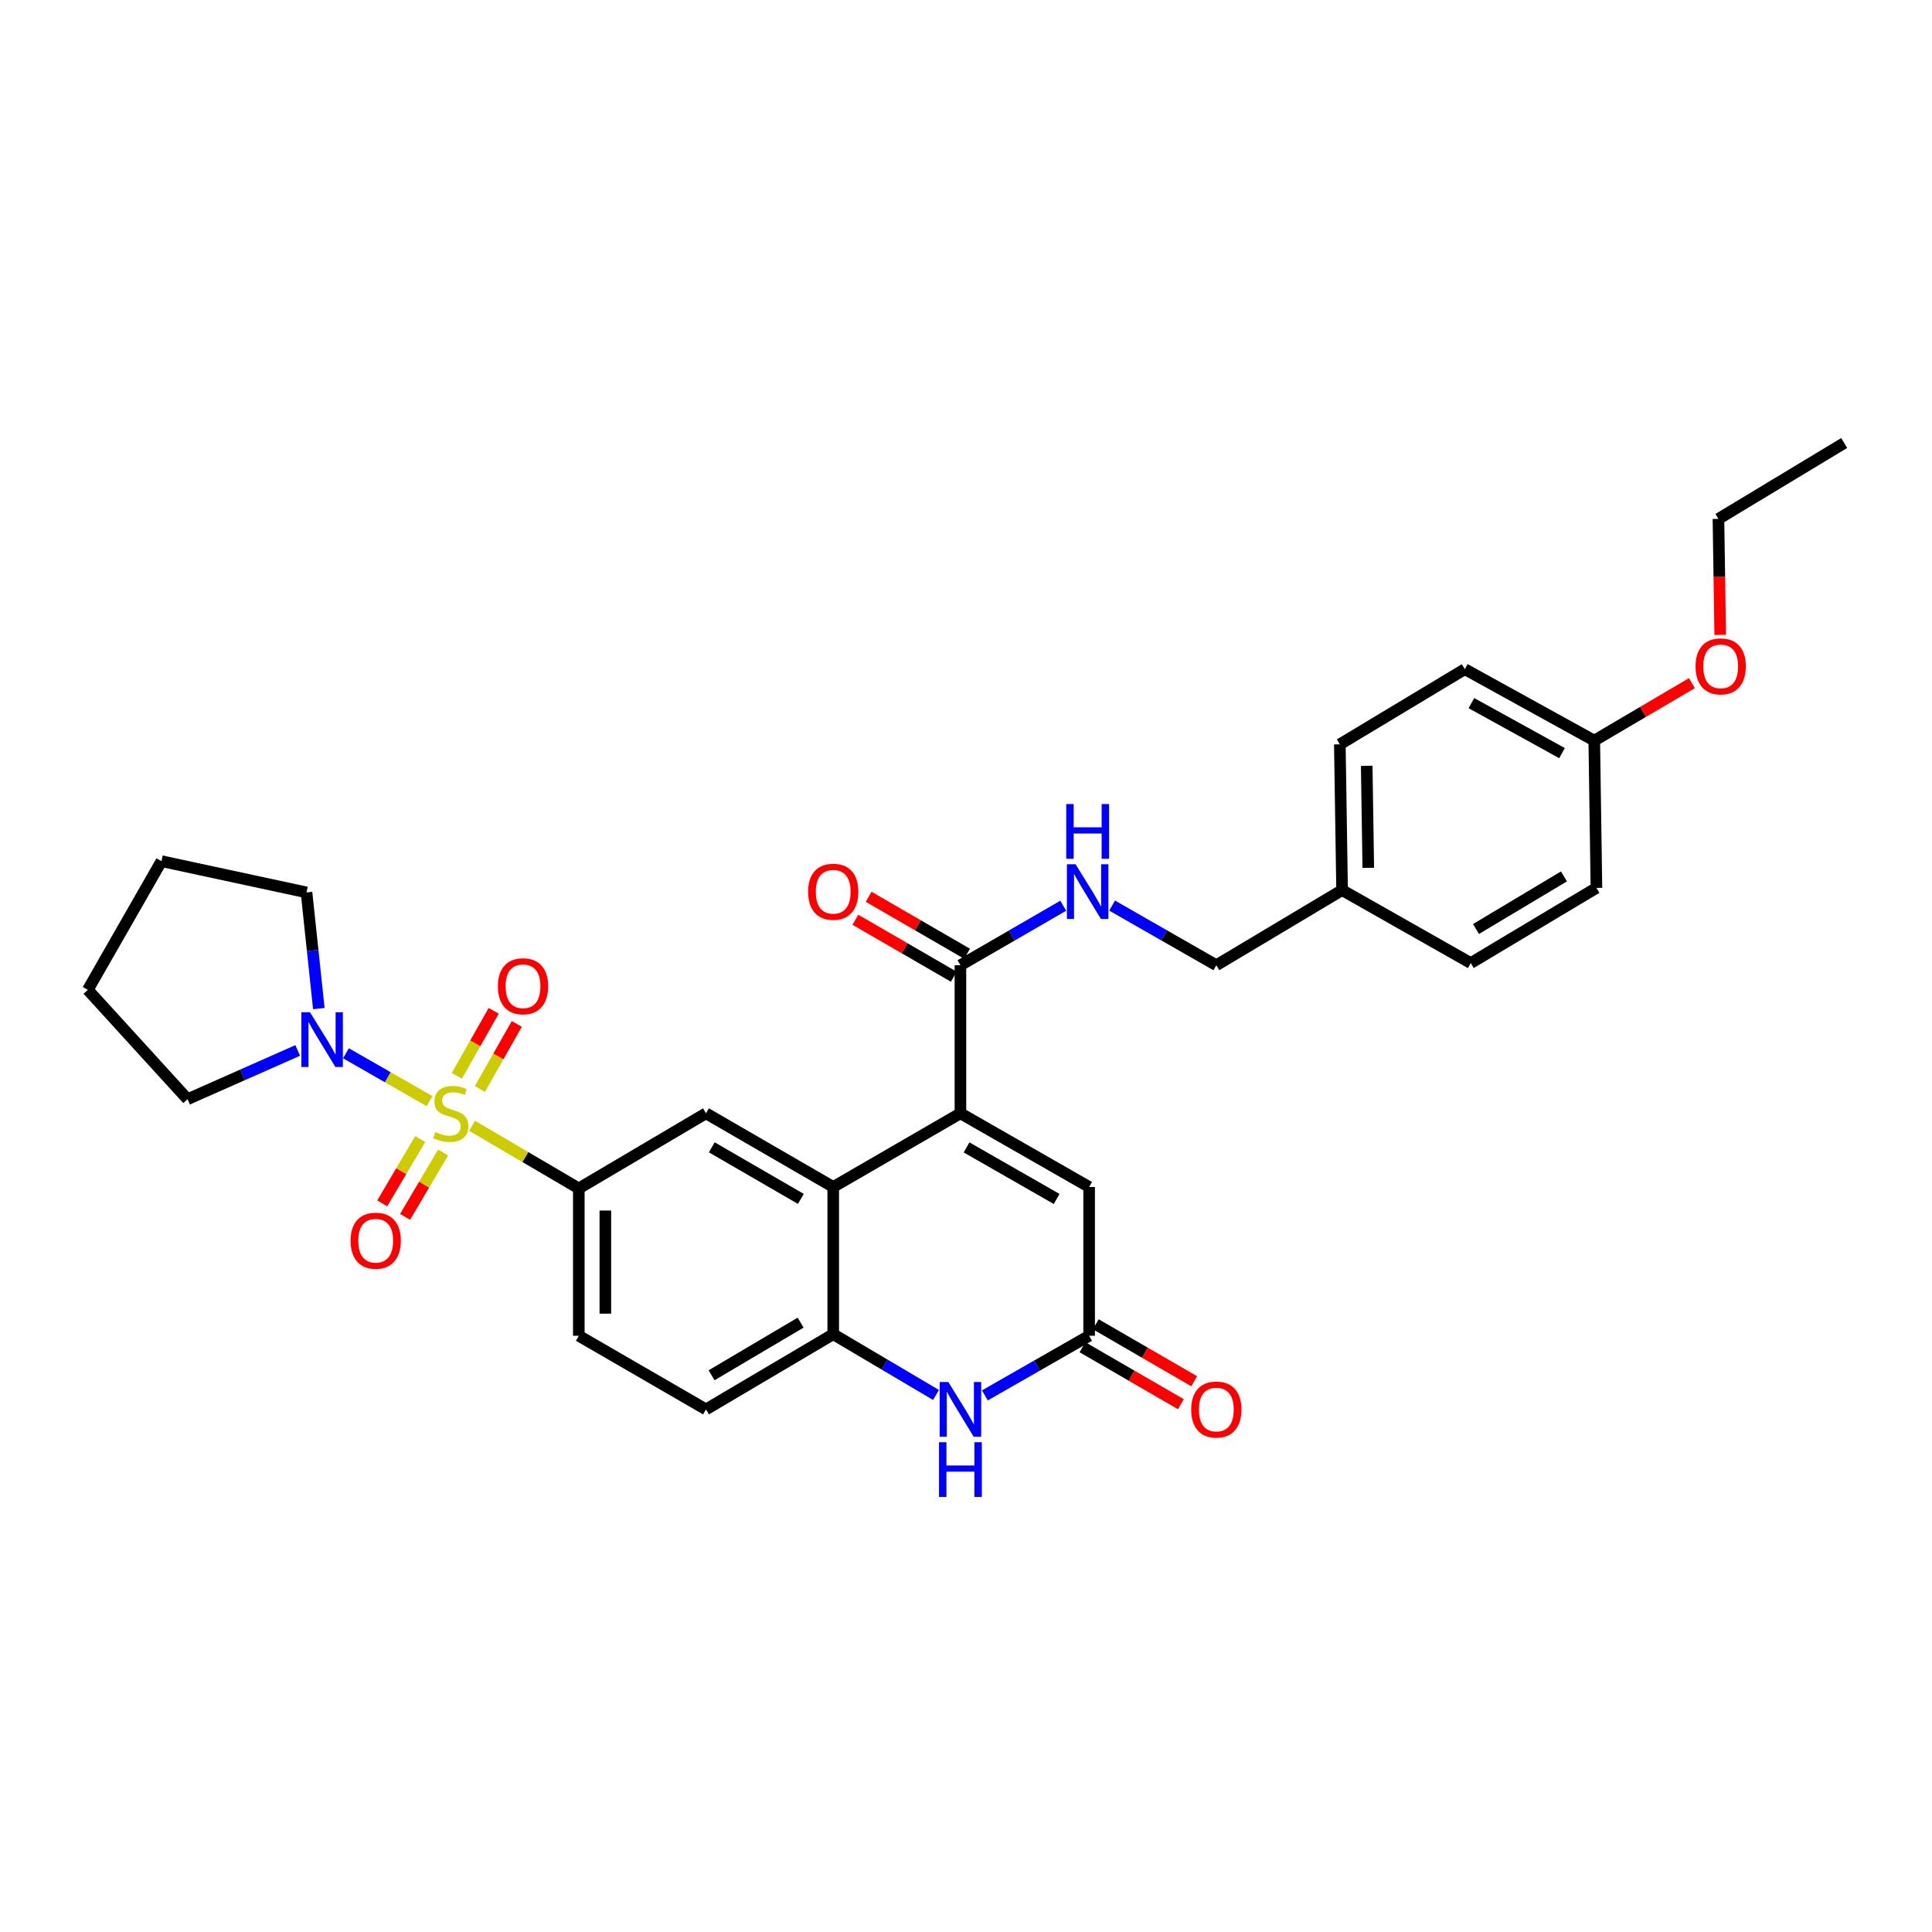 <?xml version='1.0' encoding='iso-8859-1'?>
<svg version='1.1' baseProfile='full'
              xmlns='http://www.w3.org/2000/svg'
                      xmlns:rdkit='http://www.rdkit.org/xml'
                      xmlns:xlink='http://www.w3.org/1999/xlink'
                  xml:space='preserve'
width='1000px' height='1000px' viewBox='0 0 1000 1000'>
<!-- END OF HEADER -->
<rect style='opacity:1.0;fill:#FFFFFF;stroke:none' width='1000' height='1000' x='0' y='0'> </rect>
<path class='bond-2' d='M 244.34,582.705 L 271.966,598.916' style='fill:none;fill-rule:evenodd;stroke:#CCCC00;stroke-width:6px;stroke-linecap:butt;stroke-linejoin:miter;stroke-opacity:1' />
<path class='bond-2' d='M 271.966,598.916 L 299.591,615.126' style='fill:none;fill-rule:evenodd;stroke:#000000;stroke-width:6px;stroke-linecap:butt;stroke-linejoin:miter;stroke-opacity:1' />
<path class='bond-3' d='M 222.341,569.953 L 200.707,557.567' style='fill:none;fill-rule:evenodd;stroke:#CCCC00;stroke-width:6px;stroke-linecap:butt;stroke-linejoin:miter;stroke-opacity:1' />
<path class='bond-3' d='M 200.707,557.567 L 179.072,545.181' style='fill:none;fill-rule:evenodd;stroke:#0000FF;stroke-width:6px;stroke-linecap:butt;stroke-linejoin:miter;stroke-opacity:1' />
<path class='bond-10' d='M 217.514,589.551 L 207.682,606.21' style='fill:none;fill-rule:evenodd;stroke:#CCCC00;stroke-width:6px;stroke-linecap:butt;stroke-linejoin:miter;stroke-opacity:1' />
<path class='bond-10' d='M 207.682,606.21 L 197.849,622.869' style='fill:none;fill-rule:evenodd;stroke:#FF0000;stroke-width:6px;stroke-linecap:butt;stroke-linejoin:miter;stroke-opacity:1' />
<path class='bond-10' d='M 229.344,596.533 L 219.512,613.192' style='fill:none;fill-rule:evenodd;stroke:#CCCC00;stroke-width:6px;stroke-linecap:butt;stroke-linejoin:miter;stroke-opacity:1' />
<path class='bond-10' d='M 219.512,613.192 L 209.679,629.851' style='fill:none;fill-rule:evenodd;stroke:#FF0000;stroke-width:6px;stroke-linecap:butt;stroke-linejoin:miter;stroke-opacity:1' />
<path class='bond-11' d='M 248.404,563.629 L 257.952,546.812' style='fill:none;fill-rule:evenodd;stroke:#CCCC00;stroke-width:6px;stroke-linecap:butt;stroke-linejoin:miter;stroke-opacity:1' />
<path class='bond-11' d='M 257.952,546.812 L 267.5,529.995' style='fill:none;fill-rule:evenodd;stroke:#FF0000;stroke-width:6px;stroke-linecap:butt;stroke-linejoin:miter;stroke-opacity:1' />
<path class='bond-11' d='M 236.458,556.846 L 246.006,540.029' style='fill:none;fill-rule:evenodd;stroke:#CCCC00;stroke-width:6px;stroke-linecap:butt;stroke-linejoin:miter;stroke-opacity:1' />
<path class='bond-11' d='M 246.006,540.029 L 255.554,523.213' style='fill:none;fill-rule:evenodd;stroke:#FF0000;stroke-width:6px;stroke-linecap:butt;stroke-linejoin:miter;stroke-opacity:1' />
<path class='bond-0' d='M 497.115,576.25 L 431.276,614.378' style='fill:none;fill-rule:evenodd;stroke:#000000;stroke-width:6px;stroke-linecap:butt;stroke-linejoin:miter;stroke-opacity:1' />
<path class='bond-7' d='M 497.115,576.25 L 563.733,614.378' style='fill:none;fill-rule:evenodd;stroke:#000000;stroke-width:6px;stroke-linecap:butt;stroke-linejoin:miter;stroke-opacity:1' />
<path class='bond-7' d='M 500.284,593.892 L 546.916,620.582' style='fill:none;fill-rule:evenodd;stroke:#000000;stroke-width:6px;stroke-linecap:butt;stroke-linejoin:miter;stroke-opacity:1' />
<path class='bond-8' d='M 497.115,576.25 L 497.115,499.605' style='fill:none;fill-rule:evenodd;stroke:#000000;stroke-width:6px;stroke-linecap:butt;stroke-linejoin:miter;stroke-opacity:1' />
<path class='bond-1' d='M 431.276,614.378 L 365.422,576.25' style='fill:none;fill-rule:evenodd;stroke:#000000;stroke-width:6px;stroke-linecap:butt;stroke-linejoin:miter;stroke-opacity:1' />
<path class='bond-1' d='M 414.515,620.547 L 368.417,593.858' style='fill:none;fill-rule:evenodd;stroke:#000000;stroke-width:6px;stroke-linecap:butt;stroke-linejoin:miter;stroke-opacity:1' />
<path class='bond-32' d='M 431.276,614.378 L 431.276,690.581' style='fill:none;fill-rule:evenodd;stroke:#000000;stroke-width:6px;stroke-linecap:butt;stroke-linejoin:miter;stroke-opacity:1' />
<path class='bond-9' d='M 299.591,615.126 L 365.422,576.25' style='fill:none;fill-rule:evenodd;stroke:#000000;stroke-width:6px;stroke-linecap:butt;stroke-linejoin:miter;stroke-opacity:1' />
<path class='bond-13' d='M 299.591,615.126 L 299.591,691.39' style='fill:none;fill-rule:evenodd;stroke:#000000;stroke-width:6px;stroke-linecap:butt;stroke-linejoin:miter;stroke-opacity:1' />
<path class='bond-13' d='M 313.328,626.566 L 313.328,679.95' style='fill:none;fill-rule:evenodd;stroke:#000000;stroke-width:6px;stroke-linecap:butt;stroke-linejoin:miter;stroke-opacity:1' />
<path class='bond-24' d='M 165.025,522.039 L 161.837,491.971' style='fill:none;fill-rule:evenodd;stroke:#0000FF;stroke-width:6px;stroke-linecap:butt;stroke-linejoin:miter;stroke-opacity:1' />
<path class='bond-24' d='M 161.837,491.971 L 158.648,461.904' style='fill:none;fill-rule:evenodd;stroke:#000000;stroke-width:6px;stroke-linecap:butt;stroke-linejoin:miter;stroke-opacity:1' />
<path class='bond-25' d='M 154.086,543.711 L 125.581,556.329' style='fill:none;fill-rule:evenodd;stroke:#0000FF;stroke-width:6px;stroke-linecap:butt;stroke-linejoin:miter;stroke-opacity:1' />
<path class='bond-25' d='M 125.581,556.329 L 97.076,568.947' style='fill:none;fill-rule:evenodd;stroke:#000000;stroke-width:6px;stroke-linecap:butt;stroke-linejoin:miter;stroke-opacity:1' />
<path class='bond-4' d='M 484.463,722.023 L 457.87,706.302' style='fill:none;fill-rule:evenodd;stroke:#0000FF;stroke-width:6px;stroke-linecap:butt;stroke-linejoin:miter;stroke-opacity:1' />
<path class='bond-4' d='M 457.87,706.302 L 431.276,690.581' style='fill:none;fill-rule:evenodd;stroke:#000000;stroke-width:6px;stroke-linecap:butt;stroke-linejoin:miter;stroke-opacity:1' />
<path class='bond-5' d='M 509.774,722.261 L 536.753,706.825' style='fill:none;fill-rule:evenodd;stroke:#0000FF;stroke-width:6px;stroke-linecap:butt;stroke-linejoin:miter;stroke-opacity:1' />
<path class='bond-5' d='M 536.753,706.825 L 563.733,691.39' style='fill:none;fill-rule:evenodd;stroke:#000000;stroke-width:6px;stroke-linecap:butt;stroke-linejoin:miter;stroke-opacity:1' />
<path class='bond-15' d='M 560.291,697.334 L 585.76,712.078' style='fill:none;fill-rule:evenodd;stroke:#000000;stroke-width:6px;stroke-linecap:butt;stroke-linejoin:miter;stroke-opacity:1' />
<path class='bond-15' d='M 585.76,712.078 L 611.228,726.821' style='fill:none;fill-rule:evenodd;stroke:#FF0000;stroke-width:6px;stroke-linecap:butt;stroke-linejoin:miter;stroke-opacity:1' />
<path class='bond-15' d='M 567.174,685.446 L 592.642,700.189' style='fill:none;fill-rule:evenodd;stroke:#000000;stroke-width:6px;stroke-linecap:butt;stroke-linejoin:miter;stroke-opacity:1' />
<path class='bond-15' d='M 592.642,700.189 L 618.111,714.932' style='fill:none;fill-rule:evenodd;stroke:#FF0000;stroke-width:6px;stroke-linecap:butt;stroke-linejoin:miter;stroke-opacity:1' />
<path class='bond-33' d='M 563.733,691.39 L 563.733,614.378' style='fill:none;fill-rule:evenodd;stroke:#000000;stroke-width:6px;stroke-linecap:butt;stroke-linejoin:miter;stroke-opacity:1' />
<path class='bond-6' d='M 431.276,690.581 L 365.422,729.503' style='fill:none;fill-rule:evenodd;stroke:#000000;stroke-width:6px;stroke-linecap:butt;stroke-linejoin:miter;stroke-opacity:1' />
<path class='bond-6' d='M 414.409,684.593 L 368.311,711.839' style='fill:none;fill-rule:evenodd;stroke:#000000;stroke-width:6px;stroke-linecap:butt;stroke-linejoin:miter;stroke-opacity:1' />
<path class='bond-12' d='M 497.115,499.605 L 523.721,484.207' style='fill:none;fill-rule:evenodd;stroke:#000000;stroke-width:6px;stroke-linecap:butt;stroke-linejoin:miter;stroke-opacity:1' />
<path class='bond-12' d='M 523.721,484.207 L 550.327,468.809' style='fill:none;fill-rule:evenodd;stroke:#0000FF;stroke-width:6px;stroke-linecap:butt;stroke-linejoin:miter;stroke-opacity:1' />
<path class='bond-16' d='M 500.556,493.66 L 475.088,478.917' style='fill:none;fill-rule:evenodd;stroke:#000000;stroke-width:6px;stroke-linecap:butt;stroke-linejoin:miter;stroke-opacity:1' />
<path class='bond-16' d='M 475.088,478.917 L 449.619,464.174' style='fill:none;fill-rule:evenodd;stroke:#FF0000;stroke-width:6px;stroke-linecap:butt;stroke-linejoin:miter;stroke-opacity:1' />
<path class='bond-16' d='M 493.674,505.549 L 468.206,490.806' style='fill:none;fill-rule:evenodd;stroke:#000000;stroke-width:6px;stroke-linecap:butt;stroke-linejoin:miter;stroke-opacity:1' />
<path class='bond-16' d='M 468.206,490.806 L 442.737,476.063' style='fill:none;fill-rule:evenodd;stroke:#FF0000;stroke-width:6px;stroke-linecap:butt;stroke-linejoin:miter;stroke-opacity:1' />
<path class='bond-17' d='M 575.628,468.736 L 602.6,484.17' style='fill:none;fill-rule:evenodd;stroke:#0000FF;stroke-width:6px;stroke-linecap:butt;stroke-linejoin:miter;stroke-opacity:1' />
<path class='bond-17' d='M 602.6,484.17 L 629.571,499.605' style='fill:none;fill-rule:evenodd;stroke:#000000;stroke-width:6px;stroke-linecap:butt;stroke-linejoin:miter;stroke-opacity:1' />
<path class='bond-14' d='M 299.591,691.39 L 365.422,729.503' style='fill:none;fill-rule:evenodd;stroke:#000000;stroke-width:6px;stroke-linecap:butt;stroke-linejoin:miter;stroke-opacity:1' />
<path class='bond-18' d='M 629.571,499.605 L 694.662,460.721' style='fill:none;fill-rule:evenodd;stroke:#000000;stroke-width:6px;stroke-linecap:butt;stroke-linejoin:miter;stroke-opacity:1' />
<path class='bond-20' d='M 694.662,460.721 L 761.264,498.483' style='fill:none;fill-rule:evenodd;stroke:#000000;stroke-width:6px;stroke-linecap:butt;stroke-linejoin:miter;stroke-opacity:1' />
<path class='bond-21' d='M 694.662,460.721 L 693.495,385.266' style='fill:none;fill-rule:evenodd;stroke:#000000;stroke-width:6px;stroke-linecap:butt;stroke-linejoin:miter;stroke-opacity:1' />
<path class='bond-21' d='M 708.223,449.19 L 707.405,396.372' style='fill:none;fill-rule:evenodd;stroke:#000000;stroke-width:6px;stroke-linecap:butt;stroke-linejoin:miter;stroke-opacity:1' />
<path class='bond-19' d='M 825.188,383.336 L 758.181,346.36' style='fill:none;fill-rule:evenodd;stroke:#000000;stroke-width:6px;stroke-linecap:butt;stroke-linejoin:miter;stroke-opacity:1' />
<path class='bond-19' d='M 808.5,389.817 L 761.595,363.934' style='fill:none;fill-rule:evenodd;stroke:#000000;stroke-width:6px;stroke-linecap:butt;stroke-linejoin:miter;stroke-opacity:1' />
<path class='bond-26' d='M 825.188,383.336 L 850.46,368.464' style='fill:none;fill-rule:evenodd;stroke:#000000;stroke-width:6px;stroke-linecap:butt;stroke-linejoin:miter;stroke-opacity:1' />
<path class='bond-26' d='M 850.46,368.464 L 875.731,353.593' style='fill:none;fill-rule:evenodd;stroke:#FF0000;stroke-width:6px;stroke-linecap:butt;stroke-linejoin:miter;stroke-opacity:1' />
<path class='bond-34' d='M 825.188,383.336 L 826.31,459.576' style='fill:none;fill-rule:evenodd;stroke:#000000;stroke-width:6px;stroke-linecap:butt;stroke-linejoin:miter;stroke-opacity:1' />
<path class='bond-23' d='M 761.264,498.483 L 826.31,459.576' style='fill:none;fill-rule:evenodd;stroke:#000000;stroke-width:6px;stroke-linecap:butt;stroke-linejoin:miter;stroke-opacity:1' />
<path class='bond-23' d='M 763.97,480.858 L 809.501,453.623' style='fill:none;fill-rule:evenodd;stroke:#000000;stroke-width:6px;stroke-linecap:butt;stroke-linejoin:miter;stroke-opacity:1' />
<path class='bond-22' d='M 693.495,385.266 L 758.181,346.36' style='fill:none;fill-rule:evenodd;stroke:#000000;stroke-width:6px;stroke-linecap:butt;stroke-linejoin:miter;stroke-opacity:1' />
<path class='bond-29' d='M 158.648,461.904 L 83.567,445.74' style='fill:none;fill-rule:evenodd;stroke:#000000;stroke-width:6px;stroke-linecap:butt;stroke-linejoin:miter;stroke-opacity:1' />
<path class='bond-28' d='M 97.076,568.947 L 45.455,512.342' style='fill:none;fill-rule:evenodd;stroke:#000000;stroke-width:6px;stroke-linecap:butt;stroke-linejoin:miter;stroke-opacity:1' />
<path class='bond-27' d='M 890.381,328.599 L 889.922,298.588' style='fill:none;fill-rule:evenodd;stroke:#FF0000;stroke-width:6px;stroke-linecap:butt;stroke-linejoin:miter;stroke-opacity:1' />
<path class='bond-27' d='M 889.922,298.588 L 889.462,268.577' style='fill:none;fill-rule:evenodd;stroke:#000000;stroke-width:6px;stroke-linecap:butt;stroke-linejoin:miter;stroke-opacity:1' />
<path class='bond-30' d='M 889.462,268.577 L 954.545,229.304' style='fill:none;fill-rule:evenodd;stroke:#000000;stroke-width:6px;stroke-linecap:butt;stroke-linejoin:miter;stroke-opacity:1' />
<path class='bond-31' d='M 45.455,512.342 L 83.567,445.74' style='fill:none;fill-rule:evenodd;stroke:#000000;stroke-width:6px;stroke-linecap:butt;stroke-linejoin:miter;stroke-opacity:1' />
<path  class='atom-0' d='M 225.34 585.97
Q 225.66 586.09, 226.98 586.65
Q 228.3 587.21, 229.74 587.57
Q 231.22 587.89, 232.66 587.89
Q 235.34 587.89, 236.9 586.61
Q 238.46 585.29, 238.46 583.01
Q 238.46 581.45, 237.66 580.49
Q 236.9 579.53, 235.7 579.01
Q 234.5 578.49, 232.5 577.89
Q 229.98 577.13, 228.46 576.41
Q 226.98 575.69, 225.9 574.17
Q 224.86 572.65, 224.86 570.09
Q 224.86 566.53, 227.26 564.33
Q 229.7 562.13, 234.5 562.13
Q 237.78 562.13, 241.5 563.69
L 240.58 566.77
Q 237.18 565.37, 234.62 565.37
Q 231.86 565.37, 230.34 566.53
Q 228.82 567.65, 228.86 569.61
Q 228.86 571.13, 229.62 572.05
Q 230.42 572.97, 231.54 573.49
Q 232.7 574.01, 234.62 574.61
Q 237.18 575.41, 238.7 576.21
Q 240.22 577.01, 241.3 578.65
Q 242.42 580.25, 242.42 583.01
Q 242.42 586.93, 239.78 589.05
Q 237.18 591.13, 232.82 591.13
Q 230.3 591.13, 228.38 590.57
Q 226.5 590.05, 224.26 589.13
L 225.34 585.97
' fill='#CCCC00'/>
<path  class='atom-4' d='M 160.47 523.954
L 169.75 538.954
Q 170.67 540.434, 172.15 543.114
Q 173.63 545.794, 173.71 545.954
L 173.71 523.954
L 177.47 523.954
L 177.47 552.274
L 173.59 552.274
L 163.63 535.874
Q 162.47 533.954, 161.23 531.754
Q 160.03 529.554, 159.67 528.874
L 159.67 552.274
L 155.99 552.274
L 155.99 523.954
L 160.47 523.954
' fill='#0000FF'/>
<path  class='atom-5' d='M 490.855 715.343
L 500.135 730.343
Q 501.055 731.823, 502.535 734.503
Q 504.015 737.183, 504.095 737.343
L 504.095 715.343
L 507.855 715.343
L 507.855 743.663
L 503.975 743.663
L 494.015 727.263
Q 492.855 725.343, 491.615 723.143
Q 490.415 720.943, 490.055 720.263
L 490.055 743.663
L 486.375 743.663
L 486.375 715.343
L 490.855 715.343
' fill='#0000FF'/>
<path  class='atom-5' d='M 486.035 746.495
L 489.875 746.495
L 489.875 758.535
L 504.355 758.535
L 504.355 746.495
L 508.195 746.495
L 508.195 774.815
L 504.355 774.815
L 504.355 761.735
L 489.875 761.735
L 489.875 774.815
L 486.035 774.815
L 486.035 746.495
' fill='#0000FF'/>
<path  class='atom-11' d='M 181.472 642.184
Q 181.472 635.384, 184.832 631.584
Q 188.192 627.784, 194.472 627.784
Q 200.752 627.784, 204.112 631.584
Q 207.472 635.384, 207.472 642.184
Q 207.472 649.064, 204.072 652.984
Q 200.672 656.864, 194.472 656.864
Q 188.232 656.864, 184.832 652.984
Q 181.472 649.104, 181.472 642.184
M 194.472 653.664
Q 198.792 653.664, 201.112 650.784
Q 203.472 647.864, 203.472 642.184
Q 203.472 636.624, 201.112 633.824
Q 198.792 630.984, 194.472 630.984
Q 190.152 630.984, 187.792 633.784
Q 185.472 636.584, 185.472 642.184
Q 185.472 647.904, 187.792 650.784
Q 190.152 653.664, 194.472 653.664
' fill='#FF0000'/>
<path  class='atom-12' d='M 257.72 510.491
Q 257.72 503.691, 261.08 499.891
Q 264.44 496.091, 270.72 496.091
Q 277 496.091, 280.36 499.891
Q 283.72 503.691, 283.72 510.491
Q 283.72 517.371, 280.32 521.291
Q 276.92 525.171, 270.72 525.171
Q 264.48 525.171, 261.08 521.291
Q 257.72 517.411, 257.72 510.491
M 270.72 521.971
Q 275.04 521.971, 277.36 519.091
Q 279.72 516.171, 279.72 510.491
Q 279.72 504.931, 277.36 502.131
Q 275.04 499.291, 270.72 499.291
Q 266.4 499.291, 264.04 502.091
Q 261.72 504.891, 261.72 510.491
Q 261.72 516.211, 264.04 519.091
Q 266.4 521.971, 270.72 521.971
' fill='#FF0000'/>
<path  class='atom-13' d='M 556.709 447.332
L 565.989 462.332
Q 566.909 463.812, 568.389 466.492
Q 569.869 469.172, 569.949 469.332
L 569.949 447.332
L 573.709 447.332
L 573.709 475.652
L 569.829 475.652
L 559.869 459.252
Q 558.709 457.332, 557.469 455.132
Q 556.269 452.932, 555.909 452.252
L 555.909 475.652
L 552.229 475.652
L 552.229 447.332
L 556.709 447.332
' fill='#0000FF'/>
<path  class='atom-13' d='M 551.889 416.18
L 555.729 416.18
L 555.729 428.22
L 570.209 428.22
L 570.209 416.18
L 574.049 416.18
L 574.049 444.5
L 570.209 444.5
L 570.209 431.42
L 555.729 431.42
L 555.729 444.5
L 551.889 444.5
L 551.889 416.18
' fill='#0000FF'/>
<path  class='atom-16' d='M 616.571 729.583
Q 616.571 722.783, 619.931 718.983
Q 623.291 715.183, 629.571 715.183
Q 635.851 715.183, 639.211 718.983
Q 642.571 722.783, 642.571 729.583
Q 642.571 736.463, 639.171 740.383
Q 635.771 744.263, 629.571 744.263
Q 623.331 744.263, 619.931 740.383
Q 616.571 736.503, 616.571 729.583
M 629.571 741.063
Q 633.891 741.063, 636.211 738.183
Q 638.571 735.263, 638.571 729.583
Q 638.571 724.023, 636.211 721.223
Q 633.891 718.383, 629.571 718.383
Q 625.251 718.383, 622.891 721.183
Q 620.571 723.983, 620.571 729.583
Q 620.571 735.303, 622.891 738.183
Q 625.251 741.063, 629.571 741.063
' fill='#FF0000'/>
<path  class='atom-17' d='M 418.276 461.572
Q 418.276 454.772, 421.636 450.972
Q 424.996 447.172, 431.276 447.172
Q 437.556 447.172, 440.916 450.972
Q 444.276 454.772, 444.276 461.572
Q 444.276 468.452, 440.876 472.372
Q 437.476 476.252, 431.276 476.252
Q 425.036 476.252, 421.636 472.372
Q 418.276 468.492, 418.276 461.572
M 431.276 473.052
Q 435.596 473.052, 437.916 470.172
Q 440.276 467.252, 440.276 461.572
Q 440.276 456.012, 437.916 453.212
Q 435.596 450.372, 431.276 450.372
Q 426.956 450.372, 424.596 453.172
Q 422.276 455.972, 422.276 461.572
Q 422.276 467.292, 424.596 470.172
Q 426.956 473.052, 431.276 473.052
' fill='#FF0000'/>
<path  class='atom-27' d='M 877.63 344.906
Q 877.63 338.106, 880.99 334.306
Q 884.35 330.506, 890.63 330.506
Q 896.91 330.506, 900.27 334.306
Q 903.63 338.106, 903.63 344.906
Q 903.63 351.786, 900.23 355.706
Q 896.83 359.586, 890.63 359.586
Q 884.39 359.586, 880.99 355.706
Q 877.63 351.826, 877.63 344.906
M 890.63 356.386
Q 894.95 356.386, 897.27 353.506
Q 899.63 350.586, 899.63 344.906
Q 899.63 339.346, 897.27 336.546
Q 894.95 333.706, 890.63 333.706
Q 886.31 333.706, 883.95 336.506
Q 881.63 339.306, 881.63 344.906
Q 881.63 350.626, 883.95 353.506
Q 886.31 356.386, 890.63 356.386
' fill='#FF0000'/>
</svg>
